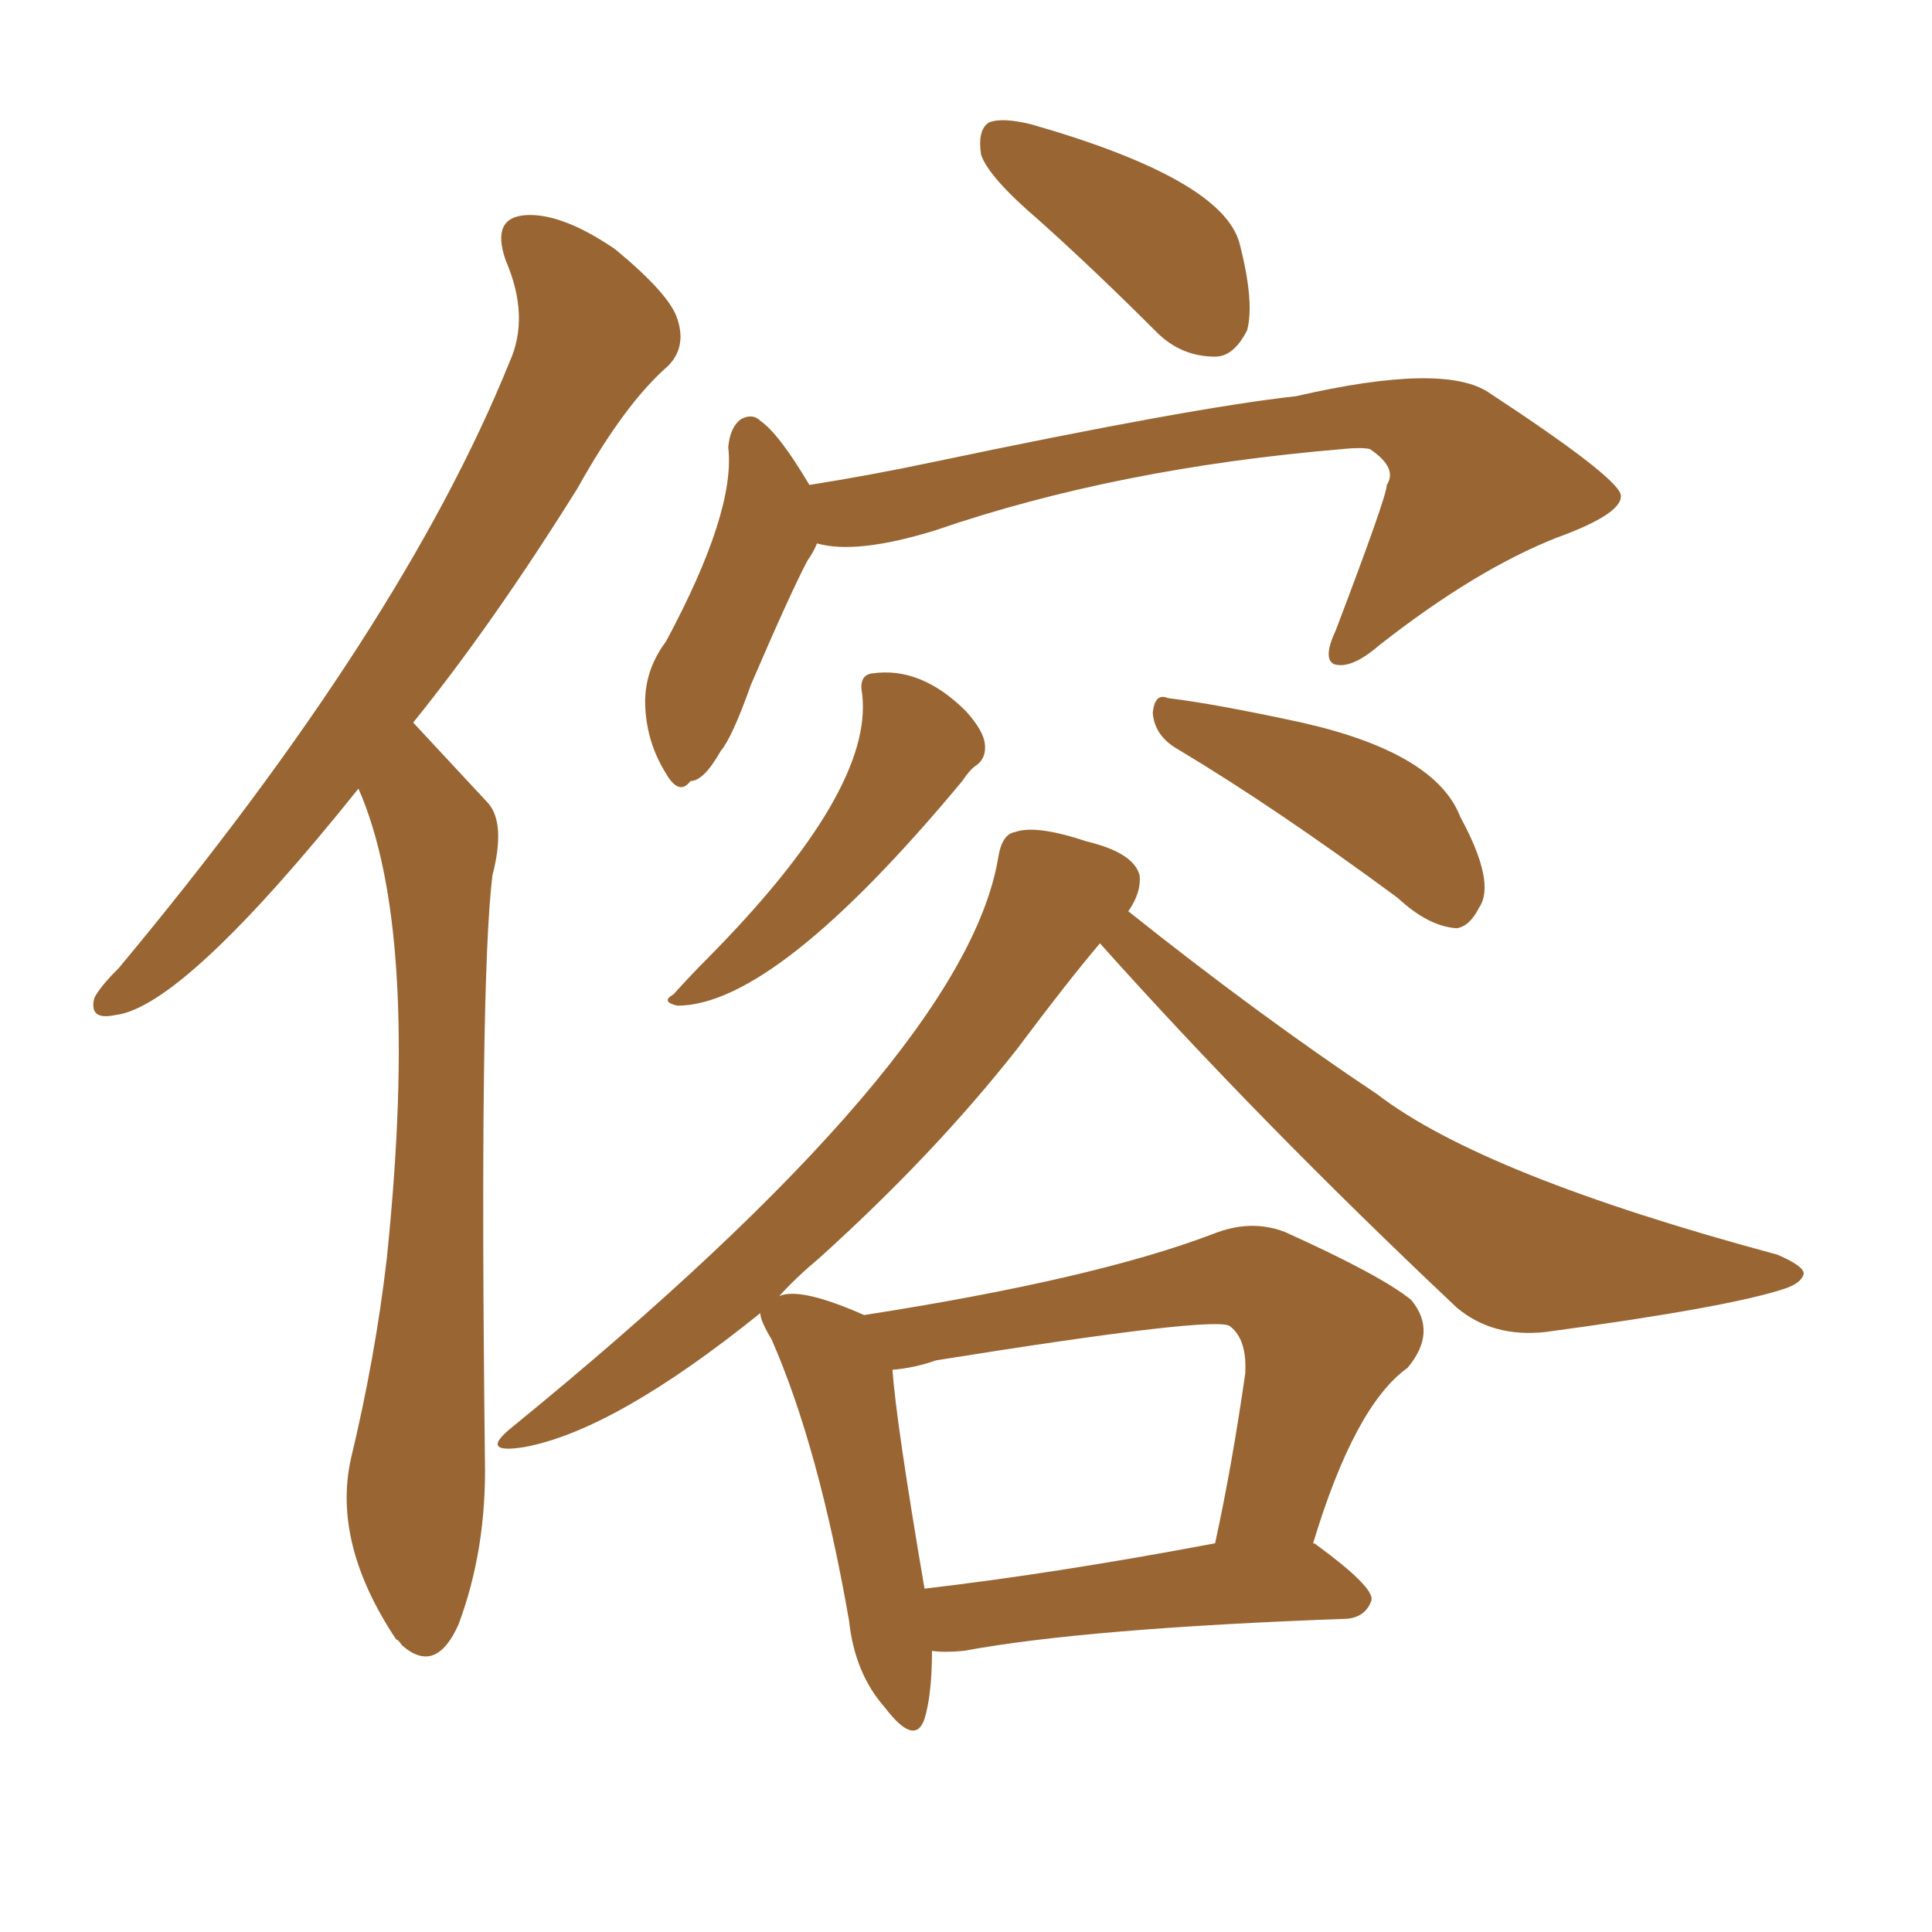 <svg xmlns="http://www.w3.org/2000/svg" xmlns:xlink="http://www.w3.org/1999/xlink" width="150" height="150"><path fill="#996633" padding="10" d="M80.71 17.14L80.71 17.14Q76.76 13.77 76.17 12.01L76.17 12.01Q75.88 10.11 76.76 9.52L76.76 9.52Q77.78 9.08 80.13 9.67L80.13 9.67Q94.92 13.92 96.24 18.90L96.24 18.90Q97.41 23.44 96.83 25.63L96.83 25.63Q95.80 27.69 94.34 27.69L94.34 27.69Q91.70 27.69 89.79 25.78L89.79 25.78Q85.11 21.09 80.71 17.14ZM63.43 42.19L63.43 42.19Q63.13 42.92 62.70 43.51L62.70 43.51Q61.38 46.00 58.30 53.17L58.30 53.17Q56.84 57.28 55.96 58.30L55.96 58.30Q54.64 60.64 53.61 60.64L53.61 60.64Q52.73 61.82 51.71 60.06L51.71 60.06Q50.24 57.71 50.10 54.93L50.10 54.93Q49.95 52.15 51.71 49.80L51.71 49.80Q57.13 39.70 56.54 34.72L56.54 34.72Q56.69 33.11 57.57 32.52L57.57 32.52Q58.45 32.08 59.03 32.67L59.03 32.67Q60.50 33.69 62.84 37.65L62.84 37.65Q67.53 36.91 72.36 35.89L72.36 35.89Q92.58 31.64 100.63 30.76L100.63 30.76Q112.06 28.13 115.58 30.47L115.58 30.47Q125.39 36.91 125.83 38.38L125.83 38.38Q126.12 39.84 120.85 41.75L120.85 41.75Q114.55 44.24 107.08 50.10L107.08 50.10Q104.88 52.00 103.56 51.56L103.56 51.56Q102.69 51.12 103.71 48.93L103.71 48.93Q107.67 38.53 107.67 37.65L107.67 37.65Q108.54 36.33 106.35 34.86L106.35 34.86Q105.62 34.72 104.30 34.86L104.30 34.86Q86.72 36.33 72.66 41.16L72.66 41.16Q66.50 43.07 63.43 42.19ZM66.94 53.91L66.94 53.91Q66.65 52.44 67.68 52.29L67.68 52.29Q71.48 51.71 75 55.22L75 55.22Q76.32 56.69 76.46 57.71L76.46 57.71Q76.61 58.89 75.73 59.47L75.73 59.47Q75.29 59.77 74.71 60.64L74.71 60.64Q60.21 78.08 52.59 78.08L52.59 78.08Q51.27 77.78 52.29 77.20L52.29 77.20Q53.61 75.73 54.93 74.41L54.93 74.41Q67.82 61.38 66.94 53.91ZM91.41 58.15L91.41 58.15Q89.65 57.13 89.50 55.37L89.50 55.37Q89.65 53.76 90.67 54.20L90.67 54.20Q94.34 54.64 101.07 56.10L101.07 56.10Q111.47 58.45 113.38 63.43L113.38 63.43Q116.16 68.55 114.84 70.46L114.84 70.46Q114.11 71.92 113.09 72.07L113.09 72.07Q110.89 71.92 108.54 69.73L108.54 69.73Q99.02 62.70 91.41 58.15ZM72.36 128.17L72.36 128.17Q72.36 131.54 71.78 133.45L71.78 133.45Q71.04 135.64 68.70 132.57L68.70 132.57Q66.36 129.93 65.92 125.83L65.92 125.83Q63.57 112.35 59.91 104.00L59.91 104.00Q59.03 102.54 59.03 101.95L59.03 101.95Q47.75 111.04 40.72 112.35L40.72 112.35Q37.06 112.94 39.84 110.74L39.84 110.74Q74.85 82.18 77.49 66.65L77.49 66.65Q77.78 64.75 78.81 64.60L78.81 64.60Q80.42 64.01 84.38 65.33L84.38 65.33Q88.04 66.21 88.48 67.97L88.48 67.97Q88.62 69.29 87.60 70.75L87.60 70.75Q97.71 78.81 106.93 84.96L106.93 84.96Q115.14 91.26 137.99 97.41L137.99 97.41Q140.04 98.29 140.04 98.88L140.04 98.88Q139.89 99.61 138.57 100.05L138.57 100.05Q134.18 101.51 119.97 103.42L119.97 103.42Q115.87 103.86 113.09 101.51L113.09 101.51Q97.71 87.01 85.40 73.24L85.40 73.24Q82.91 76.17 78.96 81.45L78.96 81.45Q72.51 89.65 63.57 97.71L63.57 97.71Q61.82 99.17 60.50 100.63L60.50 100.63Q62.11 99.90 67.09 102.10L67.09 102.10Q84.96 99.32 94.19 95.80L94.19 95.80Q97.12 94.63 99.76 95.65L99.76 95.65Q107.23 99.02 109.57 100.93L109.57 100.93Q111.62 103.42 109.28 106.20L109.28 106.20Q105.18 109.13 101.95 119.82L101.95 119.82Q102.10 119.82 102.25 119.97L102.25 119.97Q106.64 123.19 106.49 124.22L106.49 124.22Q106.05 125.54 104.59 125.68L104.59 125.68Q84.23 126.42 74.85 128.17L74.85 128.17Q73.24 128.32 72.36 128.17ZM71.78 123.34L71.78 123.34Q81.88 122.17 94.34 119.82L94.34 119.82Q95.65 113.82 96.68 106.64L96.68 106.64Q96.83 104.00 95.51 102.98L95.51 102.98Q94.63 102.10 72.66 105.62L72.66 105.62Q71.04 106.20 69.29 106.35L69.29 106.35Q69.58 110.45 71.78 123.34ZM27.83 61.23L27.83 61.23L27.83 61.23Q14.21 78.22 8.94 78.81L8.94 78.81Q6.88 79.25 7.32 77.49L7.32 77.49Q7.76 76.61 9.23 75.15L9.23 75.15Q31.20 48.78 39.55 28.13L39.55 28.13Q41.16 24.61 39.26 20.21L39.26 20.21Q38.09 16.85 40.87 16.70L40.87 16.70Q43.65 16.55 47.75 19.34L47.75 19.34Q52.00 22.85 52.59 24.76L52.59 24.76Q53.32 26.95 51.86 28.42L51.86 28.42Q48.49 31.35 44.82 37.94L44.82 37.94Q38.23 48.49 32.08 56.10L32.08 56.10Q32.23 56.25 37.94 62.40L37.94 62.40Q39.26 64.01 38.23 67.97L38.23 67.97Q37.21 76.32 37.65 113.38L37.65 113.38Q37.79 120.26 35.60 126.12L35.60 126.12Q33.84 130.08 31.20 127.73L31.20 127.73Q30.91 127.29 30.76 127.29L30.76 127.29Q25.78 119.82 27.25 113.23L27.25 113.23Q29.15 105.32 30.03 97.71L30.03 97.71Q32.67 72.22 27.83 61.23Z"/></svg>